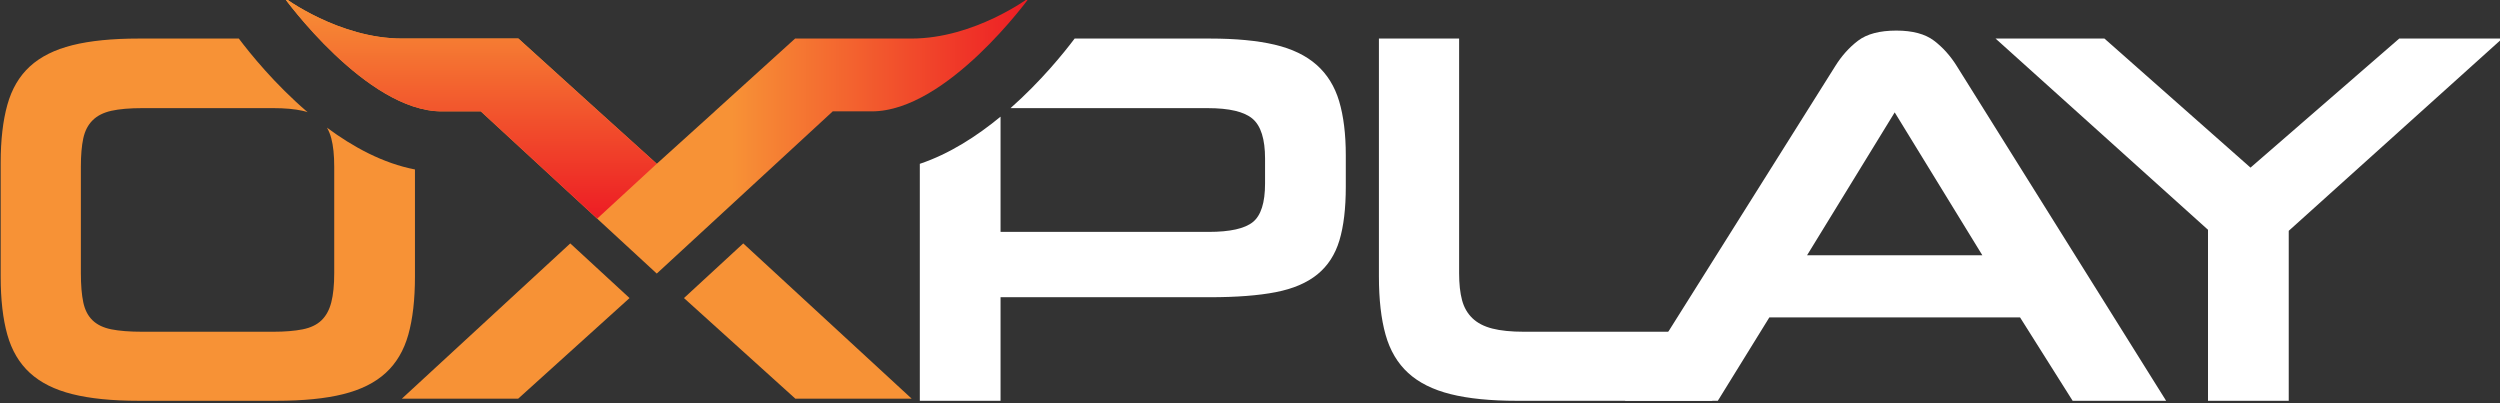 <?xml version="1.0" encoding="UTF-8" standalone="no"?>
<svg
   xmlns:dc="http://purl.org/dc/elements/1.1/"
   xmlns:cc="http://creativecommons.org/ns#"
   xmlns:rdf="http://www.w3.org/1999/02/22-rdf-syntax-ns#"
   xmlns:svg="http://www.w3.org/2000/svg"
   xmlns="http://www.w3.org/2000/svg"
   width="102.047mm"
   height="16.456mm"
   viewBox="0 0 102.047 16.456"
   version="1.1"
   id="svg1263">
  <rect x="0" y="0" width="102.047" height="16.456" fill="#333333" stroke="none"/>
  <defs
     id="defs1257">
    <clipPath
       clipPathUnits="userSpaceOnUse"
       id="clipPath929">
      <path
         d="M 0,595.28 H 841.89 V 0 H 0 Z"
         id="path927" />
    </clipPath>
    <linearGradient
       x1="0"
       y1="0"
       x2="1"
       y2="0"
       gradientUnits="userSpaceOnUse"
       gradientTransform="matrix(86.209,0,0,-86.209,157.797,463.688)"
       spreadMethod="pad"
       id="linearGradient977">
      <stop
         style="stop-opacity:1;stop-color:#f79236"
         offset="0"
         id="stop971" />
      <stop
         style="stop-opacity:1;stop-color:#f79236"
         offset="0.601"
         id="stop973" />
      <stop
         style="stop-opacity:1;stop-color:#ed1c24"
         offset="1"
         id="stop975" />
    </linearGradient>
    <linearGradient
       x1="0"
       y1="0"
       x2="1"
       y2="0"
       gradientUnits="userSpaceOnUse"
       gradientTransform="matrix(-1.1e-6,-25.582,-25.582,1.1e-6,179.351,479.655)"
       spreadMethod="pad"
       id="linearGradient997">
      <stop
         style="stop-opacity:1;stop-color:#f79236"
         offset="0"
         id="stop993" />
      <stop
         style="stop-opacity:1;stop-color:#ed1c24"
         offset="1"
         id="stop995" />
    </linearGradient>
  </defs>
  <g
     id="layer1"
     transform="translate(-100.167,-111.968)">
    <g
       id="g923"
       transform="matrix(0.353,0,0,-0.353,56.056,281.18)">
      <g
         id="g925"
         clip-path="url(#clipPath929)">
        <g
           id="g931"
           transform="translate(162.768,464.594)">
          <path
             d="M 0,0 C 0.211,-0.368 0.381,-0.78 0.503,-1.245 0.728,-2.104 0.84,-3.19 0.84,-4.5 v -12.344 c 0,-1.352 -0.112,-2.468 -0.337,-3.347 -0.226,-0.882 -0.605,-1.578 -1.136,-2.089 -0.533,-0.513 -1.259,-0.86 -2.181,-1.044 -0.921,-0.184 -2.057,-0.277 -3.409,-0.277 h -15.109 c -1.473,0 -2.67,0.093 -3.592,0.277 -0.922,0.184 -1.649,0.531 -2.18,1.044 -0.533,0.511 -0.891,1.207 -1.075,2.089 -0.185,0.879 -0.277,1.995 -0.277,3.347 V -4.5 c 0,1.31 0.092,2.396 0.277,3.255 0.184,0.86 0.542,1.556 1.075,2.088 0.531,0.533 1.258,0.901 2.18,1.106 0.922,0.205 2.119,0.308 3.592,0.308 h 15.109 c 1.352,0 2.488,-0.103 3.409,-0.308 0.203,-0.045 0.393,-0.101 0.578,-0.163 -3.792,3.244 -6.64,6.77 -7.955,8.516 h -11.57 c -3.071,0 -5.63,-0.256 -7.677,-0.768 -2.048,-0.512 -3.686,-1.331 -4.914,-2.456 -1.228,-1.127 -2.099,-2.611 -2.609,-4.453 -0.513,-1.843 -0.768,-4.075 -0.768,-6.694 v -13.144 c 0,-2.662 0.255,-4.903 0.768,-6.725 0.51,-1.823 1.381,-3.297 2.609,-4.422 1.228,-1.127 2.866,-1.945 4.914,-2.456 2.047,-0.514 4.606,-0.769 7.677,-0.769 h 15.907 c 3.111,0 5.691,0.255 7.739,0.769 2.047,0.511 3.684,1.329 4.913,2.456 1.228,1.125 2.098,2.599 2.61,4.422 0.511,1.822 0.768,4.063 0.768,6.725 V -4.836 C 6.492,-4.126 3.023,-2.245 0,0"
             style="fill:#f79236;fill-opacity:1;fill-rule:nonzero;stroke:none"
             id="path933" />
        </g>
        <g
           id="g935"
           transform="translate(279.812,467.648)">
          <path
             d="m 0,0 c -0.512,1.72 -1.382,3.121 -2.61,4.207 -1.229,1.085 -2.847,1.863 -4.852,2.334 -2.007,0.471 -4.505,0.707 -7.493,0.707 h -15.631 c -1.252,-1.663 -3.895,-4.937 -7.416,-8.046 h 22.801 c 2.497,0 4.227,-0.41 5.189,-1.229 0.962,-0.82 1.444,-2.355 1.444,-4.606 V -9.52 c 0,-2.211 -0.472,-3.696 -1.412,-4.453 -0.943,-0.757 -2.642,-1.136 -5.098,-1.136 h -24.076 v 13.324 c -2.731,-2.251 -5.91,-4.304 -9.336,-5.453 V -34.64 h 9.336 v 11.977 h 24.199 c 3.07,0 5.609,0.194 7.615,0.584 2.006,0.388 3.613,1.074 4.822,2.057 1.207,0.982 2.057,2.293 2.549,3.931 0.491,1.637 0.737,3.705 0.737,6.203 v 3.624 C 0.768,-3.807 0.511,-1.72 0,0"
             style="fill:#ffffff;fill-opacity:1;fill-rule:nonzero;stroke:none"
             id="path937" />
        </g>
        <g
           id="g939"
           transform="translate(300.379,433.009)">
          <path
             d="m 0,0 c -3.071,0 -5.63,0.255 -7.677,0.769 -2.049,0.511 -3.686,1.329 -4.914,2.456 -1.228,1.125 -2.099,2.599 -2.61,4.421 -0.513,1.823 -0.768,4.063 -0.768,6.726 v 27.515 h 9.274 V 14.741 c 0,-1.229 0.113,-2.263 0.338,-3.102 0.225,-0.84 0.624,-1.535 1.198,-2.088 0.573,-0.553 1.341,-0.952 2.303,-1.198 0.961,-0.246 2.18,-0.369 3.655,-0.369 H 22.576 V 0 Z"
             style="fill:#ffffff;fill-opacity:1;fill-rule:nonzero;stroke:none"
             id="path941" />
        </g>
        <g
           id="g943"
           transform="translate(333.918,449.837)">
          <path
             d="M 0,0 H 20.269 L 10.134,16.522 Z m 24.629,-7.185 h -28.99 l -5.958,-9.643 H -21.067 L 3.255,21.865 c 0.738,1.187 1.617,2.17 2.641,2.948 1.023,0.777 2.498,1.167 4.422,1.167 1.883,0 3.337,-0.39 4.362,-1.167 1.022,-0.778 1.903,-1.761 2.641,-2.948 L 41.52,-16.828 H 30.71 Z"
             style="fill:#ffffff;fill-opacity:1;fill-rule:nonzero;stroke:none"
             id="path945" />
        </g>
        <g
           id="g947"
           transform="translate(380.28,433.009)">
          <path
             d="m 0,0 v 19.776 l -24.567,22.111 h 12.59 L 4.915,26.962 22.112,41.887 H 34.026 L 9.336,19.654 V 0 Z"
             style="fill:#ffffff;fill-opacity:1;fill-rule:nonzero;stroke:none"
             id="path949" />
        </g>
        <g
           id="g951"
           transform="translate(204.051,444.888)">
          <path
             d="M 0,0 12.883,-11.637 H 26.334 L 6.854,6.319 Z"
             style="fill:#f79236;fill-opacity:1;fill-rule:nonzero;stroke:none"
             id="path953" />
        </g>
        <g
           id="g955"
           transform="translate(190.903,451.207)">
          <path
             d="M 0,0 -19.479,-17.956 H -6.028 L 6.854,-6.319 Z"
             style="fill:#f79236;fill-opacity:1;fill-rule:nonzero;stroke:none"
             id="path957" />
        </g>
      </g>
    </g>
    <g
       id="g959"
       transform="matrix(0.353,0,0,-0.353,56.056,281.18)">
      <g
         id="g961">
        <g
           id="g967">
          <g
             id="g969">
            <path
               d="M 230.353,474.896 H 216.934 216.9 l -9.293,-8.419 h 0.008 l -6.711,-6.061 -6.709,6.061 -9.292,8.419 h -0.028 -13.425 c -7.305,0 -13.653,4.759 -13.653,4.759 v 0 c 0,0 9.521,-13.178 18.239,-13.178 v 0 h 4.522 l 20.346,-18.757 20.348,18.757 h 4.514 c 8.718,0 18.24,13.178 18.24,13.178 v 0 c 0,0 -6.348,-4.759 -13.653,-4.759"
               style="fill:url(#linearGradient977);stroke:none"
               id="path979" />
          </g>
        </g>
      </g>
    </g>
    <g
       id="g981"
       transform="matrix(0.353,0,0,-0.353,56.056,281.18)">
      <g
         id="g983">
        <g
           id="g989">
          <g
             id="g991">
            <path
               d="m 176.036,466.477 h 4.522 l 13.456,-12.404 6.89,6.343 -6.709,6.061 -9.292,8.419 h -0.028 -13.425 c -7.305,0 -13.653,4.759 -13.653,4.759 v 0 c 0,0 9.521,-13.178 18.239,-13.178"
               style="fill:url(#linearGradient997);stroke:none"
               id="path999" />
          </g>
        </g>
      </g>
    </g>
  </g>
</svg>
